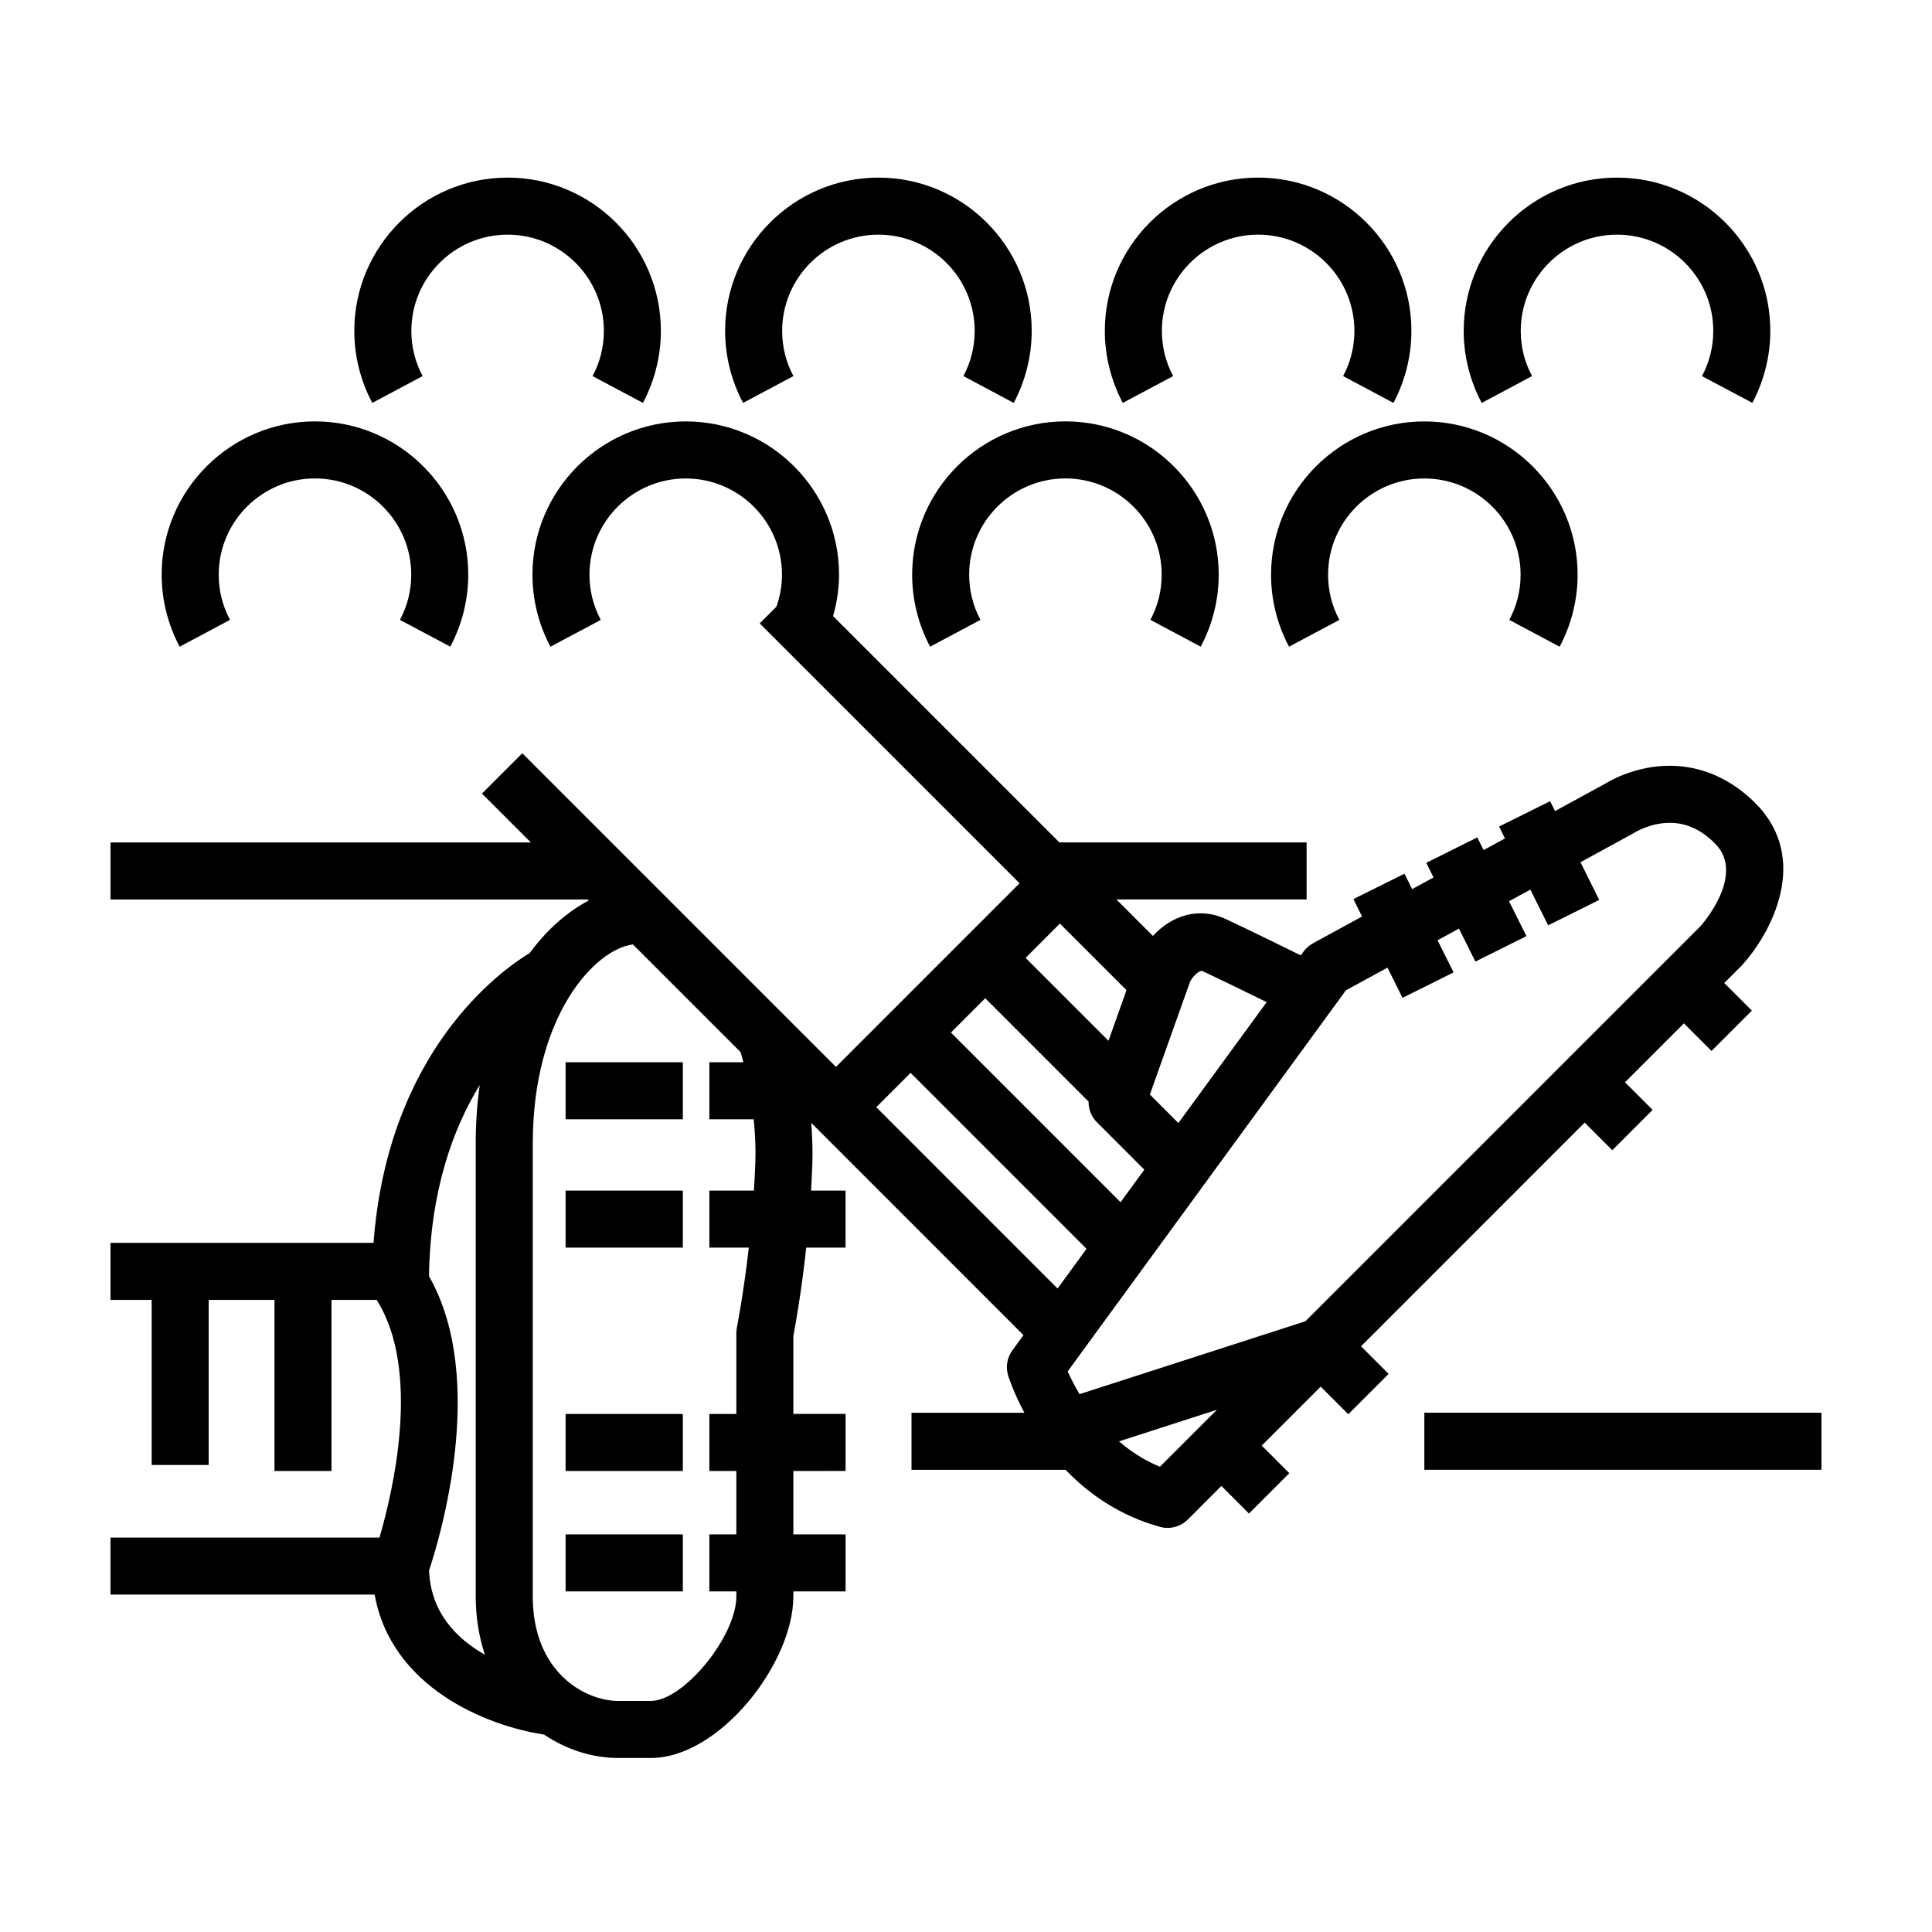<?xml version="1.0" encoding="UTF-8"?>
<!-- Uploaded to: SVG Repo, www.svgrepo.com, Generator: SVG Repo Mixer Tools -->
<svg fill="#000000" width="800px" height="800px" version="1.1" viewBox="144 144 512 512" xmlns="http://www.w3.org/2000/svg">
 <path d="m191.61 315.38c-3.117-5.856-4.769-12.449-4.769-19.086 0-22.398 18.223-40.621 40.621-40.621 22.406 0 40.629 18.223 40.629 40.621 0 6.625-1.648 13.227-4.762 19.078l-13.34-7.098c1.984-3.727 2.992-7.758 2.992-11.977 0-14.066-11.445-25.508-25.512-25.508s-25.508 11.441-25.508 25.508c0 4.219 1.008 8.246 2.992 11.969zm194.12-19.078c0 6.637 1.648 13.23 4.762 19.078l13.336-7.106c-1.98-3.723-2.988-7.754-2.988-11.977 0-14.066 11.441-25.508 25.512-25.508 14.062 0 25.508 11.441 25.508 25.508 0 4.227-1.004 8.254-2.988 11.969l13.332 7.109c3.117-5.848 4.766-12.445 4.766-19.086 0-22.398-18.223-40.621-40.621-40.621-22.391 0.004-40.617 18.227-40.617 40.633zm95.113 0c0 6.637 1.648 13.234 4.766 19.086l13.332-7.109c-1.984-3.719-2.988-7.75-2.988-11.969 0-14.066 11.441-25.508 25.508-25.508 14.07 0 25.512 11.441 25.512 25.508 0 4.227-1.004 8.254-2.988 11.969l13.332 7.109c3.117-5.848 4.766-12.445 4.766-19.086 0-22.398-18.227-40.621-40.629-40.621-22.387-0.008-40.609 18.215-40.609 40.621zm-224.84-52.637c-1.988-3.727-2.992-7.754-2.992-11.969 0-14.066 11.445-25.508 25.512-25.508s25.508 11.441 25.508 25.508c0 4.219-1.008 8.246-2.992 11.977l13.34 7.098c3.117-5.856 4.762-12.453 4.762-19.078 0-22.398-18.223-40.621-40.621-40.621-22.406 0-40.629 18.223-40.629 40.621 0 6.629 1.652 13.23 4.769 19.086zm98.262 0c-1.984-3.719-2.988-7.75-2.988-11.969 0-14.066 11.445-25.508 25.512-25.508 14.066 0 25.508 11.441 25.508 25.508 0 4.227-1.008 8.254-2.988 11.969l13.336 7.109c3.117-5.848 4.766-12.445 4.766-19.086 0-22.398-18.223-40.621-40.621-40.621-22.406 0-40.629 18.223-40.629 40.621 0 6.637 1.648 13.234 4.766 19.086zm100.63 0c-1.984-3.719-2.988-7.75-2.988-11.969 0-14.066 11.441-25.508 25.508-25.508 14.07 0 25.512 11.441 25.512 25.508 0 4.227-1.004 8.254-2.988 11.969l13.332 7.109c3.117-5.848 4.766-12.445 4.766-19.086 0-22.398-18.227-40.621-40.629-40.621-22.395 0-40.621 18.223-40.621 40.621 0 6.637 1.648 13.234 4.766 19.086zm95.113 0c-1.988-3.734-2.996-7.758-2.996-11.969 0-14.066 11.441-25.508 25.512-25.508 14.07 0 25.512 11.441 25.512 25.508 0 4.207-1.008 8.242-2.996 11.98l13.352 7.09c3.109-5.863 4.758-12.461 4.758-19.074 0-22.398-18.227-40.621-40.629-40.621-22.398 0-40.629 18.223-40.629 40.621 0 6.625 1.652 13.227 4.777 19.086zm-28.543 274.73v15.113h105.24v-15.113zm-16.785-17.613 7.32 7.32-10.688 10.688-7.32-7.32-15.625 15.625 7.316 7.316-10.688 10.688-7.316-7.316-8.914 8.918c-1.438 1.438-3.367 2.211-5.344 2.211-0.676 0-1.352-0.09-2.016-0.277-10.812-2.992-18.953-8.82-25.016-15.121h-40.828v-15.113h29.91c-2.871-5.379-4.172-9.426-4.309-9.879-0.695-2.273-0.277-4.742 1.125-6.66l2.941-4.035-56.246-56.266c0.297 3.742 0.414 7.394 0.297 10.801-0.082 2.43-0.203 4.812-0.344 7.152h9.145v15.113h-10.422c-1.293 11.91-2.91 20.793-3.41 23.406v20.676h13.836v15.113l-13.836 0.004v16.797h13.836v15.113l-13.836 0.004v1.32c0 17.688-19.543 42.824-37.785 42.824h-8.609c-6.801 0-13.684-2.172-19.68-6.207-15.316-2.297-40.512-12.539-44.891-37.094l-70.004-0.004v-15.113h71.289c3.57-12.242 11.141-44.219-0.754-62.977h-11.965v45.344h-15.113v-45.344h-17.434v43.75h-15.113v-43.75h-10.91v-15.113h69.707c3.836-50.883 33.699-72.16 41.402-76.824 4.758-6.481 10.223-11.055 15.652-13.926l-0.25-0.25-126.51-0.004v-15.113h111.4l-12.953-12.953 10.688-10.688 35.508 35.512 47.613 47.613 1.23-1.23 47.43-47.434-68.871-68.871 4.434-4.434c0.957-2.711 1.477-5.535 1.477-8.465 0-14.066-11.441-25.508-25.508-25.508s-25.512 11.441-25.512 25.508c0 4.219 1.008 8.246 2.992 11.969l-13.336 7.109c-3.117-5.856-4.769-12.449-4.769-19.086 0-22.398 18.227-40.621 40.629-40.621 22.398 0 40.621 18.223 40.621 40.621 0 3.715-0.57 7.402-1.578 10.973l59.969 59.977h65.52v15.113h-50.406l9.672 9.672c4.801-5.219 11.922-7.918 19.391-4.438 5.269 2.457 14.035 6.75 19.801 9.586l0.742-1.02c0.66-0.902 1.508-1.641 2.484-2.176l13.012-7.109-2.293-4.609 13.531-6.734 2.035 4.09 5.668-3.094-1.93-3.871 13.531-6.734 1.668 3.356 5.656-3.09-1.562-3.141 13.531-6.731 1.305 2.621 13.094-7.148c1.691-1.055 8.41-4.856 17.289-4.856 8.363 0 16.211 3.422 22.688 9.891 14.844 14.863 4.102 34.699-3.656 43.109l-4.578 4.578 7.32 7.309-10.688 10.695-7.32-7.316-15.609 15.609 7.32 7.316-10.688 10.695-7.324-7.32zm-232.18 81.742c-1.531-4.656-2.43-9.805-2.43-15.473v-119.99c0-5.527 0.383-10.676 1.055-15.504-7.019 11.457-13.09 27.832-13.438 50.648 15.637 27.406 2.777 69.719 0.012 77.996 0.457 11.188 7.34 18.082 14.801 22.32zm176.23-148.46 7.551 7.551 23.398-32.039c-5.523-2.711-12.637-6.184-17.145-8.289-1.066 0.004-2.519 1.699-3.129 2.793zm-32.938-36.211 21.965 21.965 4.769-13.418-17.648-17.645zm-19.785 19.785 44.953 44.961 6.293-8.625-12.594-12.602c-1.465-1.465-2.203-3.441-2.176-5.445l-27.387-27.387zm-55.734 5.199-28.551-28.551c-10.102 1.281-26.535 18.883-26.535 52.777v119.99c0 20.188 13.906 27.711 22.672 27.711h8.609c8.688 0 22.672-17.094 22.672-27.711v-1.32h-7.156v-15.113h7.152v-16.797h-7.152v-15.113h7.152v-21.41c0-0.504 0.051-1.004 0.145-1.492 0.023-0.133 1.742-8.781 3.16-21.18l-10.457-0.004v-15.113h11.812c0.16-2.504 0.293-5.062 0.383-7.664 0.117-3.496-0.047-7.305-0.441-11.23l-11.754 0.004v-15.113h9.035c-0.234-0.895-0.496-1.781-0.746-2.668zm83.992 62.633 7.68-10.52-46.621-46.629-9.098 9.098zm42.234 32.129-25.953 8.379c3.074 2.625 6.625 5.012 10.855 6.715zm128.12-128.12c0.281-0.324 12.184-13.633 3.863-21.957-3.672-3.672-7.602-5.461-11.996-5.461-5.199 0-9.281 2.559-9.32 2.586-0.141 0.09-0.359 0.215-0.508 0.301l-13.82 7.551 4.969 9.992-13.531 6.731-4.715-9.473-5.648 3.09 4.606 9.254-13.531 6.734-4.348-8.742-5.668 3.094 4.242 8.52-13.531 6.734-3.984-8.004-11.023 6.019-73.727 100.98c0.719 1.617 1.762 3.719 3.144 6.035l59.863-19.32zm-300.73 51.145h31.066v-15.113h-31.066zm0 34.004h31.066v-15.113h-31.066zm0 91.109h31.066v-15.113h-31.066zm0-31.91h31.066v-15.113h-31.066z"/>
</svg>